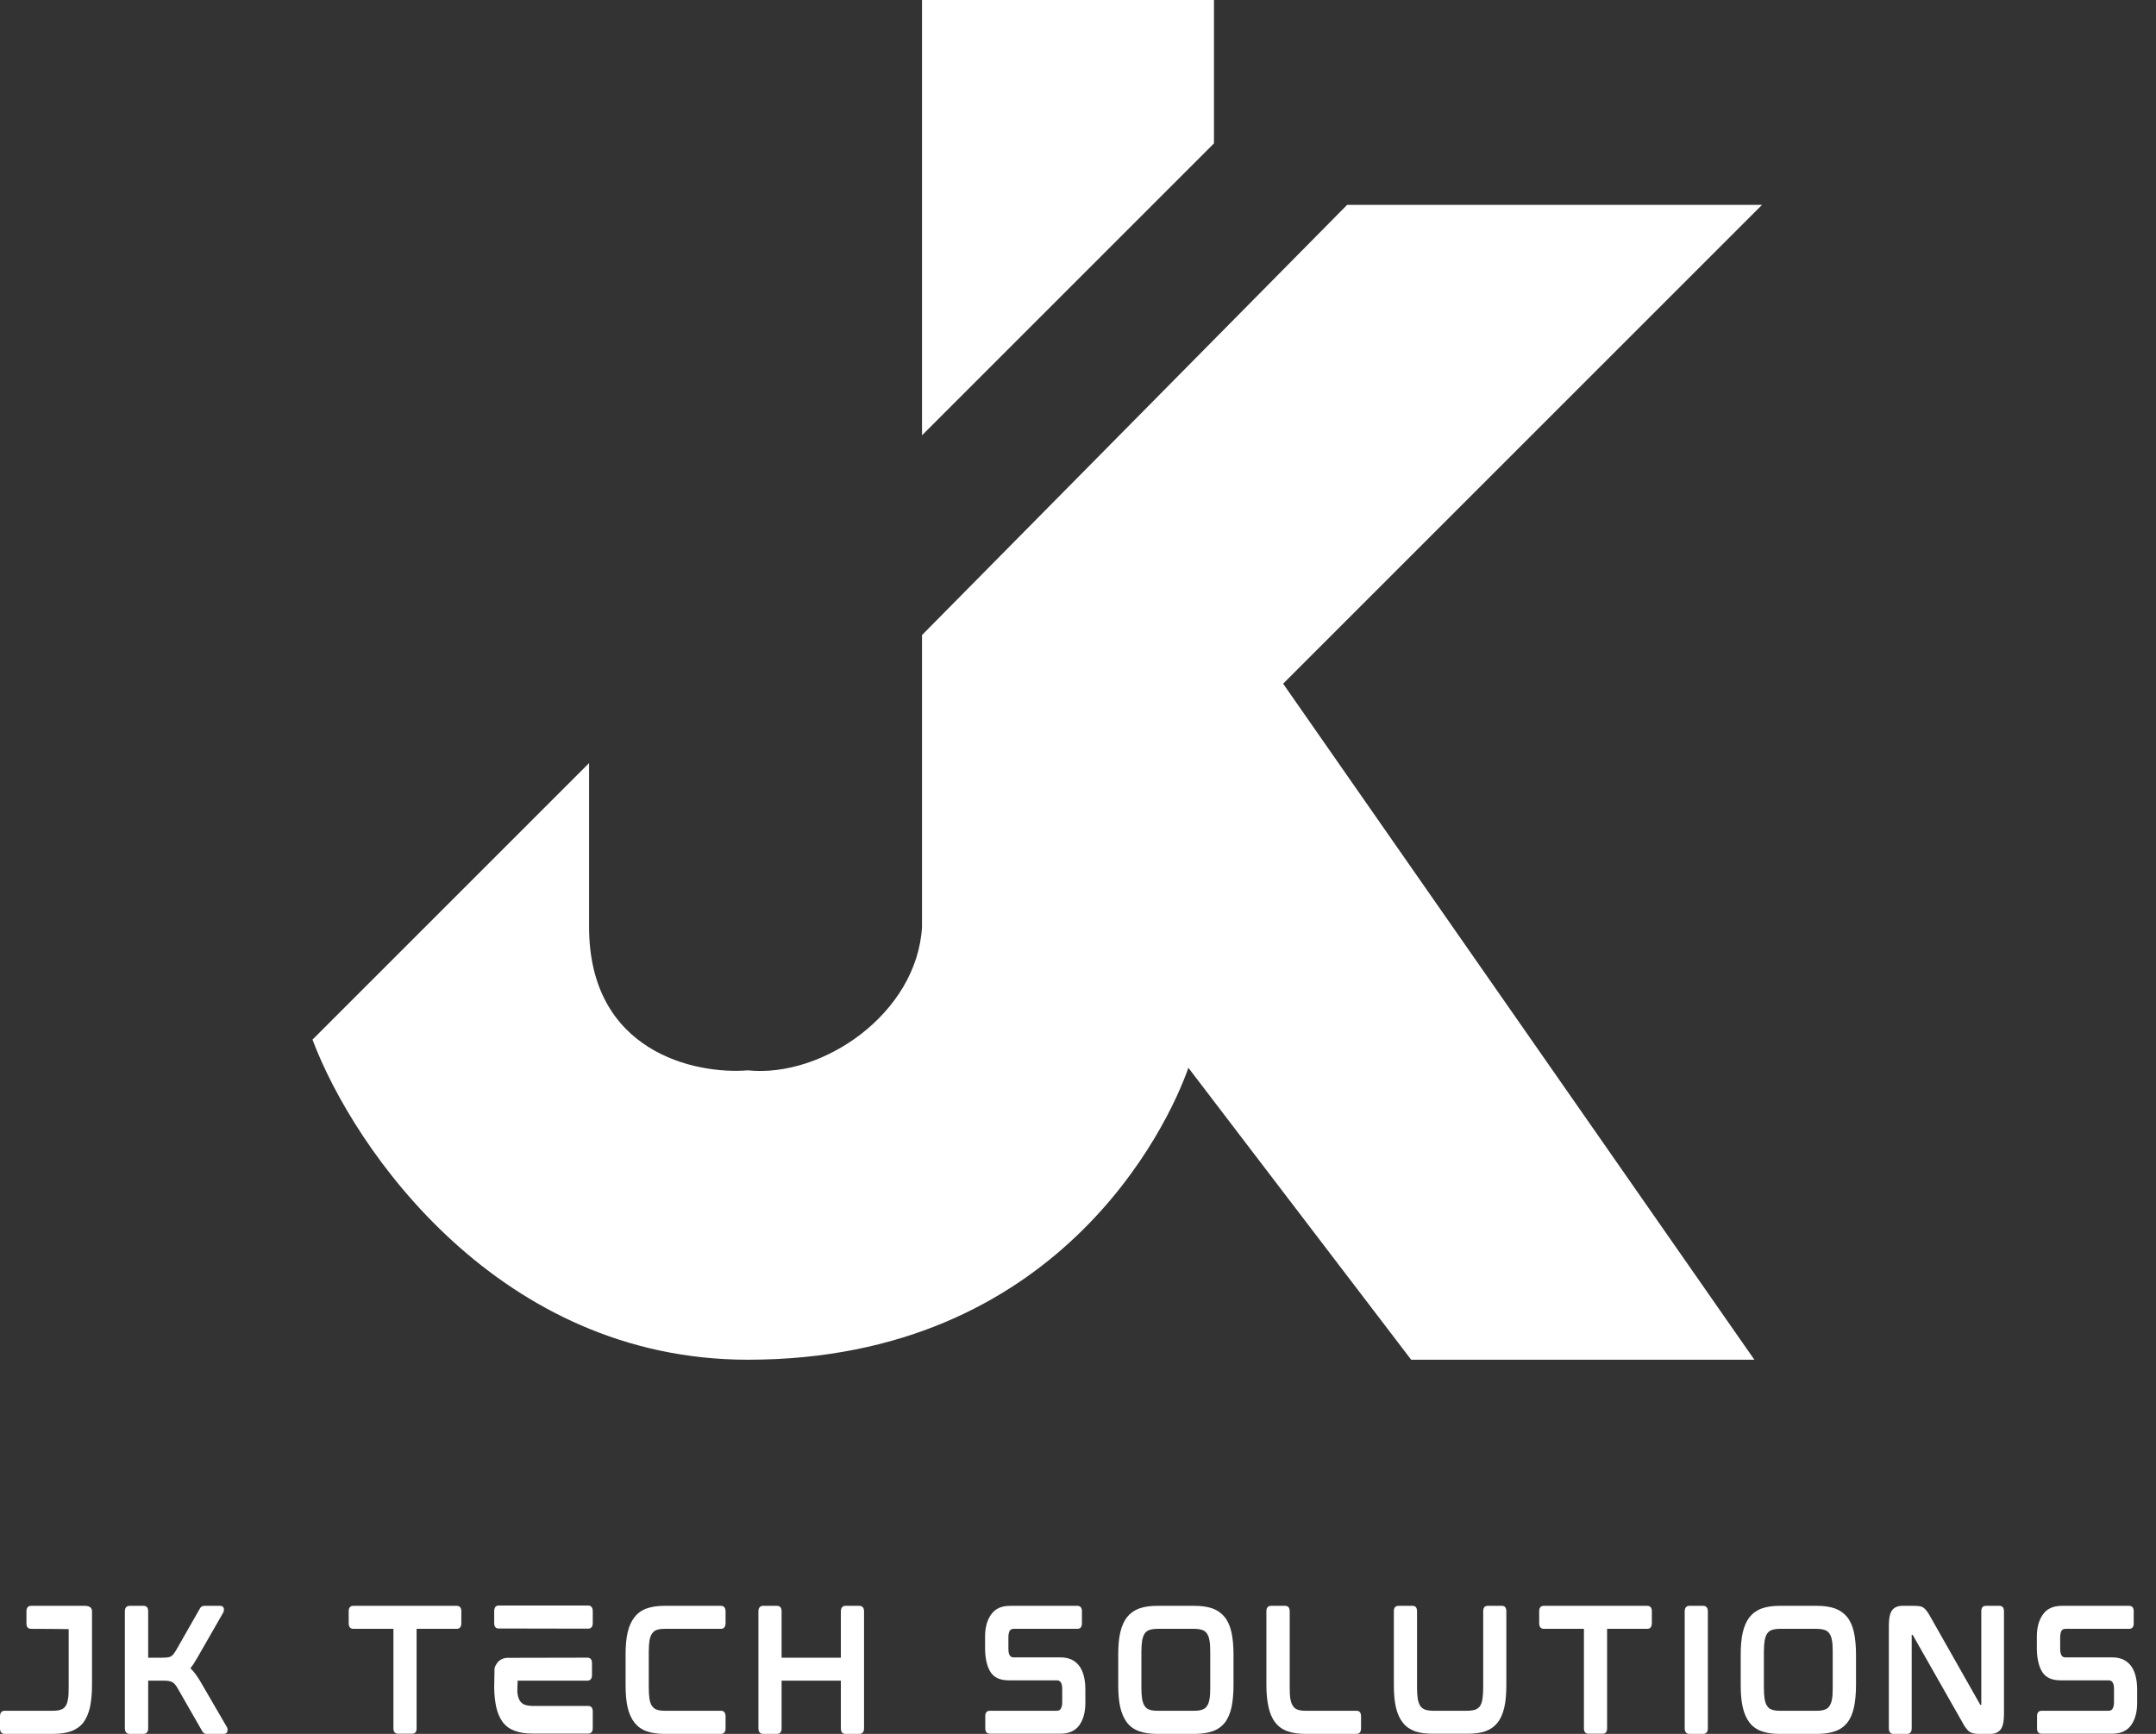 <svg width="92" height="74" viewBox="0 0 92 74" fill="none" xmlns="http://www.w3.org/2000/svg">
<rect x="0" y="0" width="92" height="74" fill="#333333" stroke="none"/>
<path d="M3.632 68.535H1.322C1.262 68.535 1.129 68.555 1.129 68.767V69.29C1.129 69.496 1.262 69.516 1.322 69.516C1.322 69.516 2.931 69.522 2.931 69.528V72.033C2.931 72.232 2.925 72.397 2.898 72.529C2.877 72.655 2.845 72.755 2.791 72.82C2.744 72.894 2.677 72.94 2.59 72.967C2.504 73 2.39 73.013 2.25 73.013H0.187C0.134 73.013 0 73.04 0 73.245V73.768C0 73.973 0.134 74 0.187 74H2.276C2.571 74 2.824 73.96 3.031 73.887C3.238 73.814 3.418 73.688 3.552 73.523C3.678 73.351 3.779 73.132 3.838 72.868C3.892 72.609 3.926 72.291 3.926 71.92V68.767C3.926 68.681 3.886 68.535 3.632 68.535Z" fill="white"/>
<path d="M8.526 71.722C8.393 71.503 8.259 71.324 8.125 71.199C8.165 71.145 8.205 71.092 8.253 71.026C8.306 70.94 8.365 70.84 8.433 70.728L9.535 68.806C9.554 68.76 9.56 68.708 9.554 68.648C9.535 68.575 9.48 68.535 9.4 68.535H8.74C8.666 68.535 8.62 68.549 8.593 68.575C8.566 68.595 8.54 68.622 8.519 68.668L7.511 70.436C7.471 70.503 7.431 70.555 7.398 70.601C7.364 70.641 7.324 70.674 7.291 70.695C7.251 70.714 7.204 70.728 7.151 70.735C7.098 70.741 7.024 70.748 6.938 70.748H6.323V68.767C6.323 68.555 6.19 68.535 6.137 68.535H5.522C5.469 68.535 5.328 68.555 5.328 68.767V73.768C5.328 73.973 5.469 74 5.522 74H6.137C6.19 74 6.323 73.973 6.323 73.768V71.728H6.997C7.157 71.728 7.278 71.748 7.358 71.795C7.431 71.835 7.505 71.92 7.579 72.052L8.62 73.868C8.639 73.907 8.666 73.941 8.693 73.96C8.719 73.987 8.766 74 8.833 74H9.554C9.647 74 9.701 73.947 9.708 73.861C9.714 73.795 9.708 73.742 9.681 73.709L8.526 71.722Z" fill="white"/>
<path d="M19.492 68.535H15.073C15.013 68.535 14.879 68.555 14.879 68.76V69.277C14.879 69.496 15.013 69.516 15.073 69.516H16.788V73.768C16.788 73.973 16.922 73.993 16.976 73.993H17.589C17.65 73.993 17.777 73.973 17.777 73.768V69.516H19.492C19.552 69.516 19.686 69.496 19.686 69.277V68.76C19.686 68.555 19.552 68.535 19.492 68.535Z" fill="white"/>
<path d="M25.101 72.808H22.75C22.61 72.808 22.497 72.788 22.403 72.761C22.317 72.728 22.257 72.682 22.203 72.615C22.15 72.542 22.11 72.443 22.089 72.318C22.083 72.284 22.083 72.238 22.076 72.205C22.076 72.205 22.083 71.728 22.089 71.728H25.073C25.127 71.728 25.261 71.701 25.261 71.496V70.973C25.261 70.768 25.127 70.747 25.073 70.747L21.629 70.754C21.435 70.768 21.269 70.867 21.176 71.032C21.142 71.086 21.115 71.138 21.102 71.198L21.088 72.033V72.065C21.096 72.377 21.128 72.642 21.176 72.86C21.235 73.125 21.336 73.344 21.462 73.51C21.596 73.682 21.769 73.801 21.983 73.874C22.19 73.954 22.437 73.987 22.73 73.987H25.101C25.16 73.987 25.294 73.966 25.294 73.761V73.033C25.294 72.828 25.16 72.808 25.101 72.808ZM25.107 68.522H21.269C21.216 68.522 21.088 68.549 21.088 68.76V69.277C21.088 69.482 21.216 69.502 21.269 69.502L25.107 69.509C25.16 69.509 25.294 69.482 25.294 69.277V68.754C25.294 68.549 25.16 68.522 25.107 68.522Z" fill="white"/>
<path d="M30.774 68.535H28.345C28.05 68.535 27.797 68.575 27.59 68.648C27.376 68.727 27.203 68.853 27.076 69.019C26.943 69.185 26.843 69.403 26.783 69.668C26.722 69.926 26.695 70.244 26.695 70.609V71.92C26.695 72.291 26.722 72.609 26.783 72.874C26.843 73.132 26.943 73.351 27.076 73.523C27.209 73.688 27.384 73.814 27.59 73.887C27.797 73.96 28.05 74 28.345 74H30.774C30.828 74 30.961 73.973 30.961 73.768V73.245C30.961 73.04 30.828 73.013 30.774 73.013H28.377C28.238 73.013 28.118 73 28.031 72.967C27.945 72.94 27.884 72.894 27.831 72.82C27.777 72.755 27.744 72.655 27.717 72.529C27.697 72.397 27.684 72.232 27.684 72.033V70.49C27.684 70.291 27.697 70.124 27.717 69.999C27.744 69.873 27.777 69.781 27.831 69.708C27.884 69.635 27.945 69.588 28.031 69.562C28.118 69.528 28.238 69.516 28.377 69.516H30.774C30.828 69.516 30.961 69.489 30.961 69.277V68.767C30.961 68.562 30.828 68.535 30.774 68.535Z" fill="white"/>
<path d="M36.676 68.535H36.062C36.009 68.535 35.881 68.562 35.881 68.767V70.748H33.352V68.767C33.352 68.562 33.225 68.535 33.164 68.535H32.557C32.498 68.535 32.363 68.562 32.363 68.767V73.768C32.363 73.973 32.498 74 32.557 74H33.164C33.225 74 33.352 73.973 33.352 73.768V71.728H35.881V73.768C35.881 73.973 36.009 74 36.062 74H36.676C36.736 74 36.87 73.973 36.87 73.768V68.767C36.87 68.562 36.736 68.535 36.676 68.535Z" fill="white"/>
<path d="M45.26 70.735H43.257C43.157 70.735 43.03 70.695 43.03 70.371V69.88C43.03 69.76 43.05 69.668 43.084 69.601C43.11 69.562 43.15 69.516 43.264 69.516H45.981C46.034 69.516 46.168 69.496 46.168 69.29V68.76C46.168 68.555 46.034 68.535 45.981 68.535H43.103C42.737 68.535 42.469 68.654 42.296 68.9C42.123 69.138 42.035 69.456 42.035 69.84V70.344C42.035 70.8 42.129 71.172 42.296 71.404C42.503 71.675 42.81 71.715 43.09 71.715H45.093C45.193 71.715 45.327 71.755 45.327 72.079V72.649C45.327 72.768 45.306 72.86 45.266 72.927C45.24 72.967 45.2 73.013 45.087 73.013H42.235C42.176 73.013 42.043 73.033 42.043 73.238V73.768C42.043 73.973 42.176 73.993 42.235 73.993H45.247C45.614 73.993 45.888 73.868 46.061 73.623C46.227 73.384 46.314 73.073 46.314 72.688V72.105C46.314 71.675 46.227 71.337 46.054 71.099C45.873 70.86 45.607 70.735 45.26 70.735Z" fill="white"/>
<path d="M52.263 69.019C52.13 68.853 51.956 68.727 51.742 68.648C51.536 68.575 51.282 68.535 50.988 68.535H49.359C49.066 68.535 48.819 68.575 48.612 68.648C48.398 68.727 48.224 68.853 48.091 69.019C47.965 69.185 47.864 69.403 47.804 69.668C47.744 69.926 47.717 70.237 47.717 70.609V71.92C47.717 72.291 47.744 72.609 47.804 72.868C47.864 73.132 47.965 73.351 48.091 73.517C48.224 73.688 48.398 73.814 48.612 73.887C48.812 73.96 49.066 74 49.359 74H50.988C51.282 74 51.536 73.96 51.742 73.887C51.956 73.814 52.13 73.688 52.263 73.523C52.396 73.351 52.49 73.132 52.55 72.868C52.604 72.609 52.636 72.291 52.636 71.92V70.609C52.636 70.244 52.604 69.926 52.55 69.668C52.49 69.403 52.396 69.185 52.263 69.019ZM51.643 70.496V72.04C51.643 72.232 51.635 72.397 51.609 72.529C51.589 72.649 51.549 72.755 51.496 72.82C51.449 72.894 51.382 72.94 51.295 72.967C51.209 73 51.095 73.013 50.954 73.013H49.392C49.253 73.013 49.139 73 49.053 72.967C48.966 72.94 48.899 72.894 48.852 72.82C48.798 72.755 48.766 72.649 48.739 72.529C48.718 72.397 48.705 72.232 48.705 72.04V70.496C48.705 70.304 48.718 70.138 48.739 70.005C48.766 69.88 48.798 69.781 48.852 69.708C48.899 69.641 48.966 69.595 49.053 69.562C49.139 69.536 49.253 69.516 49.392 69.516H50.954C51.095 69.516 51.209 69.536 51.295 69.562C51.382 69.595 51.449 69.641 51.496 69.708C51.549 69.781 51.589 69.88 51.609 70.005C51.635 70.138 51.643 70.304 51.643 70.496Z" fill="white"/>
<path d="M57.892 73.013H55.721C55.581 73.013 55.468 73 55.375 72.967C55.295 72.94 55.228 72.894 55.181 72.82C55.128 72.749 55.088 72.649 55.067 72.529C55.04 72.397 55.034 72.232 55.034 72.033V68.767C55.034 68.555 54.901 68.535 54.848 68.535H54.233C54.173 68.535 54.039 68.555 54.039 68.767V71.92C54.039 72.291 54.073 72.609 54.133 72.868C54.193 73.132 54.287 73.351 54.42 73.517C54.553 73.688 54.727 73.814 54.941 73.887C55.141 73.96 55.394 74 55.689 74H57.892C57.951 74 58.078 73.973 58.078 73.768V73.245C58.078 73.04 57.951 73.013 57.892 73.013Z" fill="white"/>
<path d="M64.092 68.535H63.477C63.417 68.535 63.291 68.555 63.291 68.76V72.026C63.291 72.224 63.277 72.397 63.257 72.523C63.237 72.649 63.197 72.749 63.15 72.82C63.097 72.887 63.036 72.933 62.95 72.967C62.863 72.993 62.743 73.013 62.603 73.013H61.161C61.021 73.013 60.901 72.993 60.814 72.967C60.728 72.933 60.667 72.887 60.614 72.82C60.568 72.749 60.527 72.649 60.5 72.523C60.48 72.397 60.467 72.224 60.467 72.026V68.76C60.467 68.555 60.34 68.535 60.279 68.535H59.672C59.613 68.535 59.478 68.555 59.478 68.76V71.92C59.478 72.291 59.506 72.609 59.566 72.868C59.626 73.132 59.726 73.351 59.859 73.517C59.986 73.688 60.167 73.808 60.374 73.887C60.58 73.96 60.834 73.993 61.128 73.993H62.63C62.924 73.993 63.177 73.96 63.384 73.887C63.597 73.808 63.772 73.688 63.905 73.517C64.038 73.351 64.132 73.132 64.192 72.868C64.252 72.609 64.278 72.291 64.278 71.92V68.76C64.278 68.555 64.151 68.535 64.092 68.535Z" fill="white"/>
<path d="M70.293 68.535H65.873C65.814 68.535 65.68 68.555 65.68 68.76V69.277C65.68 69.496 65.814 69.516 65.873 69.516H67.589V73.768C67.589 73.973 67.722 73.993 67.776 73.993H68.39C68.451 73.993 68.577 73.973 68.577 73.768V69.516H70.293C70.353 69.516 70.487 69.496 70.487 69.277V68.76C70.487 68.555 70.353 68.535 70.293 68.535Z" fill="white"/>
<path d="M72.69 68.535H72.076C72.023 68.535 71.889 68.562 71.889 68.767V73.768C71.889 73.973 72.023 74 72.076 74H72.69C72.744 74 72.877 73.973 72.877 73.768V68.767C72.877 68.562 72.744 68.535 72.69 68.535Z" fill="white"/>
<path d="M78.826 69.019C78.692 68.853 78.518 68.727 78.305 68.648C78.098 68.575 77.845 68.535 77.55 68.535H75.921C75.628 68.535 75.381 68.575 75.174 68.648C74.96 68.727 74.787 68.853 74.654 69.019C74.527 69.185 74.427 69.403 74.367 69.668C74.306 69.926 74.279 70.237 74.279 70.609V71.92C74.279 72.291 74.306 72.609 74.367 72.868C74.427 73.132 74.527 73.351 74.654 73.517C74.787 73.688 74.96 73.814 75.174 73.887C75.375 73.96 75.628 74 75.921 74H77.55C77.845 74 78.098 73.96 78.305 73.887C78.518 73.814 78.692 73.688 78.826 73.523C78.959 73.351 79.053 73.132 79.112 72.868C79.166 72.609 79.199 72.291 79.199 71.92V70.609C79.199 70.244 79.166 69.926 79.112 69.668C79.053 69.403 78.959 69.185 78.826 69.019ZM78.205 70.496V72.04C78.205 72.232 78.198 72.397 78.172 72.529C78.151 72.649 78.111 72.755 78.058 72.82C78.012 72.894 77.945 72.94 77.858 72.967C77.771 73 77.658 73.013 77.517 73.013H75.955C75.815 73.013 75.702 73 75.615 72.967C75.528 72.94 75.461 72.894 75.415 72.82C75.361 72.755 75.328 72.649 75.301 72.529C75.281 72.397 75.268 72.232 75.268 72.04V70.496C75.268 70.304 75.281 70.138 75.301 70.005C75.328 69.88 75.361 69.781 75.415 69.708C75.461 69.641 75.528 69.595 75.615 69.562C75.702 69.536 75.815 69.516 75.955 69.516H77.517C77.658 69.516 77.771 69.536 77.858 69.562C77.945 69.595 78.012 69.641 78.058 69.708C78.111 69.781 78.151 69.88 78.172 70.005C78.198 70.138 78.205 70.304 78.205 70.496Z" fill="white"/>
<path d="M85.327 68.535H84.732C84.672 68.535 84.545 68.555 84.545 68.767V72.749C84.545 72.755 84.545 72.755 84.545 72.761H84.512C84.505 72.761 84.499 72.761 84.492 72.741L82.382 69.019C82.329 68.919 82.282 68.84 82.235 68.781C82.189 68.714 82.142 68.662 82.096 68.628C82.041 68.588 81.982 68.562 81.908 68.549C81.841 68.542 81.761 68.535 81.674 68.535H81.174C80.981 68.535 80.833 68.601 80.74 68.721C80.647 68.846 80.6 69.065 80.6 69.39V73.768C80.6 73.973 80.734 74 80.793 74H81.388C81.448 74 81.575 73.973 81.575 73.768V69.787C81.575 69.781 81.575 69.774 81.575 69.774H81.608C81.608 69.774 81.615 69.774 81.628 69.794L83.744 73.517C83.797 73.623 83.851 73.702 83.898 73.761C83.944 73.828 83.991 73.874 84.045 73.907C84.098 73.947 84.158 73.967 84.225 73.981C84.285 73.993 84.358 74 84.452 74H84.939C85.133 74 85.279 73.933 85.373 73.808C85.466 73.688 85.513 73.47 85.513 73.146V68.767C85.513 68.555 85.38 68.535 85.327 68.535Z" fill="white"/>
<path d="M90.141 70.735H88.138C88.037 70.735 87.911 70.695 87.911 70.371V69.88C87.911 69.76 87.931 69.668 87.965 69.601C87.991 69.562 88.031 69.516 88.145 69.516H90.862C90.915 69.516 91.049 69.496 91.049 69.29V68.76C91.049 68.555 90.915 68.535 90.862 68.535H87.984C87.617 68.535 87.35 68.654 87.177 68.9C87.004 69.138 86.916 69.456 86.916 69.84V70.344C86.916 70.8 87.01 71.172 87.177 71.404C87.384 71.675 87.691 71.715 87.971 71.715H89.974C90.073 71.715 90.208 71.755 90.208 72.079V72.649C90.208 72.768 90.187 72.86 90.147 72.927C90.121 72.967 90.081 73.013 89.967 73.013H87.116C87.057 73.013 86.924 73.033 86.924 73.238V73.768C86.924 73.973 87.057 73.993 87.116 73.993H90.128C90.495 73.993 90.768 73.868 90.942 73.623C91.108 73.384 91.195 73.073 91.195 72.688V72.105C91.195 71.675 91.108 71.337 90.935 71.099C90.754 70.86 90.488 70.735 90.141 70.735Z" fill="white"/>
<path d="M39.344 0H51.802V6.12L39.344 18.578V0Z" fill="white"/>
<path d="M39.344 27.103L57.485 8.743H75.189L54.753 29.179L74.862 58.031H60.217L50.71 45.572C49.835 48.086 45.136 58.031 31.913 58.031C21.325 58.031 15.119 49.106 13.334 44.37L25.137 32.567V39.561C25.137 44.895 29.654 45.864 31.913 45.681C35.082 46.009 39.125 43.277 39.344 39.561V27.103Z" fill="white"/>
</svg>
